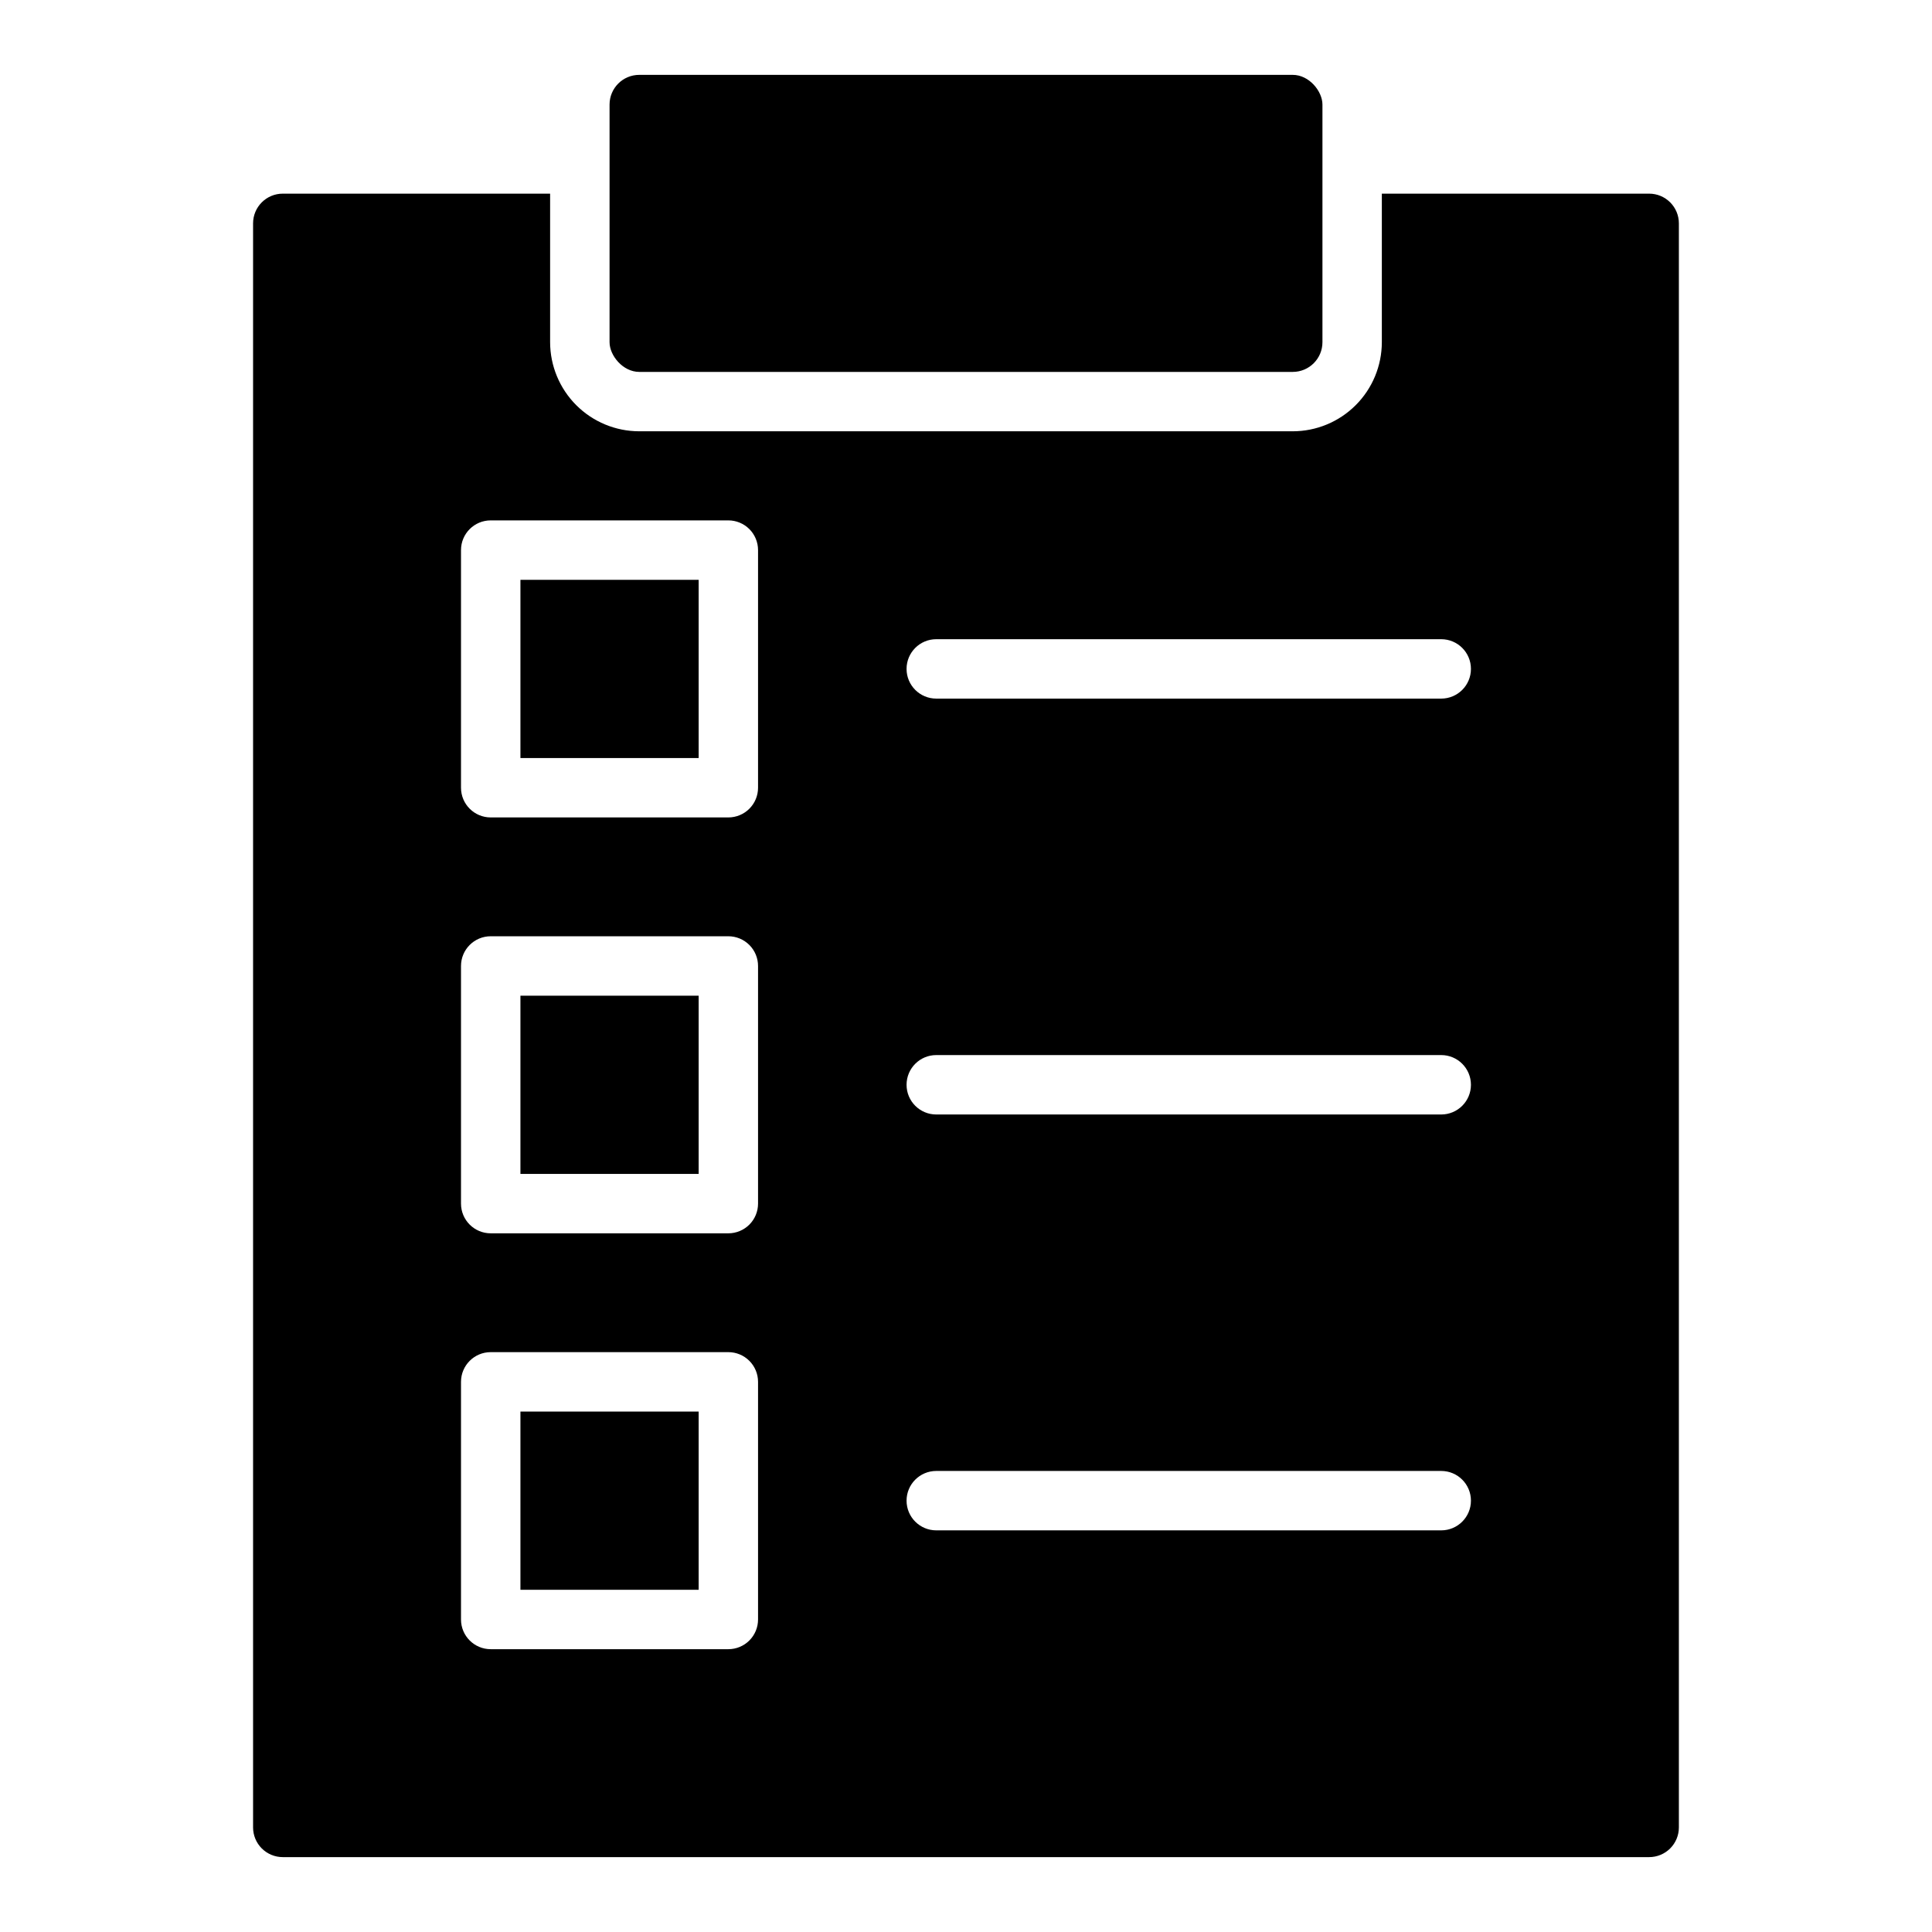 <?xml version="1.0" encoding="UTF-8"?>
<!-- Uploaded to: ICON Repo, www.svgrepo.com, Generator: ICON Repo Mixer Tools -->
<svg fill="#000000" width="800px" height="800px" version="1.1" viewBox="144 144 512 512" xmlns="http://www.w3.org/2000/svg">
 <g>
  <path d="m313.41 163.84h173.18c4.348 0 7.871 4.348 7.871 7.871v62.977c0 4.348-3.523 7.871-7.871 7.871h-173.18c-4.348 0-7.871-4.348-7.871-7.871v-62.977c0-4.348 3.523-7.871 7.871-7.871z"/>
  <path d="m281.92 518.08h47.23v47.23h-47.23z"/>
  <path d="m281.92 297.66h47.23v47.23h-47.23z"/>
  <path d="m281.92 407.87h47.23v47.23h-47.23z"/>
  <path d="m581.05 195.32h-70.848v39.363c-0.008 6.262-2.496 12.262-6.926 16.691-4.426 4.426-10.43 6.918-16.691 6.922h-173.18c-6.262-0.004-12.266-2.496-16.691-6.922-4.426-4.43-6.918-10.43-6.926-16.691v-39.363h-70.848c-4.348 0-7.871 3.527-7.871 7.875v425.09c0 2.086 0.828 4.09 2.305 5.566 1.477 1.473 3.481 2.305 5.566 2.305h362.11c2.09 0 4.09-0.832 5.566-2.305 1.477-1.477 2.305-3.481 2.305-5.566v-425.09c0-2.09-0.828-4.09-2.305-5.566-1.477-1.477-3.477-2.309-5.566-2.309zm-236.16 377.86c0 2.086-0.828 4.09-2.305 5.566-1.477 1.477-3.481 2.305-5.566 2.305h-62.977c-4.348 0-7.871-3.523-7.871-7.871v-62.977c0-4.348 3.523-7.871 7.871-7.871h62.977c2.086 0 4.09 0.828 5.566 2.305 1.477 1.477 2.305 3.477 2.305 5.566zm0-110.21c0 2.086-0.828 4.09-2.305 5.566-1.477 1.473-3.481 2.305-5.566 2.305h-62.977c-4.348 0-7.871-3.523-7.871-7.871v-62.977c0-4.348 3.523-7.875 7.871-7.875h62.977c2.086 0 4.09 0.832 5.566 2.309 1.477 1.477 2.305 3.477 2.305 5.566zm0-110.21v-0.004c0 2.09-0.828 4.09-2.305 5.566-1.477 1.477-3.481 2.305-5.566 2.305h-62.977c-4.348 0-7.871-3.523-7.871-7.871v-62.977c0-4.348 3.523-7.871 7.871-7.871h62.977c2.086 0 4.09 0.828 5.566 2.305 1.477 1.477 2.305 3.481 2.305 5.566zm181.05 196.8h-133.82c-4.348 0-7.871-3.523-7.871-7.871 0-4.348 3.523-7.871 7.871-7.871h133.82c4.348 0 7.875 3.523 7.875 7.871 0 4.348-3.527 7.871-7.875 7.871zm0-110.21h-133.82c-4.348 0-7.871-3.523-7.871-7.871 0-4.348 3.523-7.875 7.871-7.875h133.82c4.348 0 7.875 3.527 7.875 7.875 0 4.348-3.527 7.871-7.875 7.871zm0-110.21-133.82-0.004c-4.348 0-7.871-3.523-7.871-7.871s3.523-7.871 7.871-7.871h133.82c4.348 0 7.875 3.523 7.875 7.871s-3.527 7.871-7.875 7.871z"/>
 </g>
</svg>